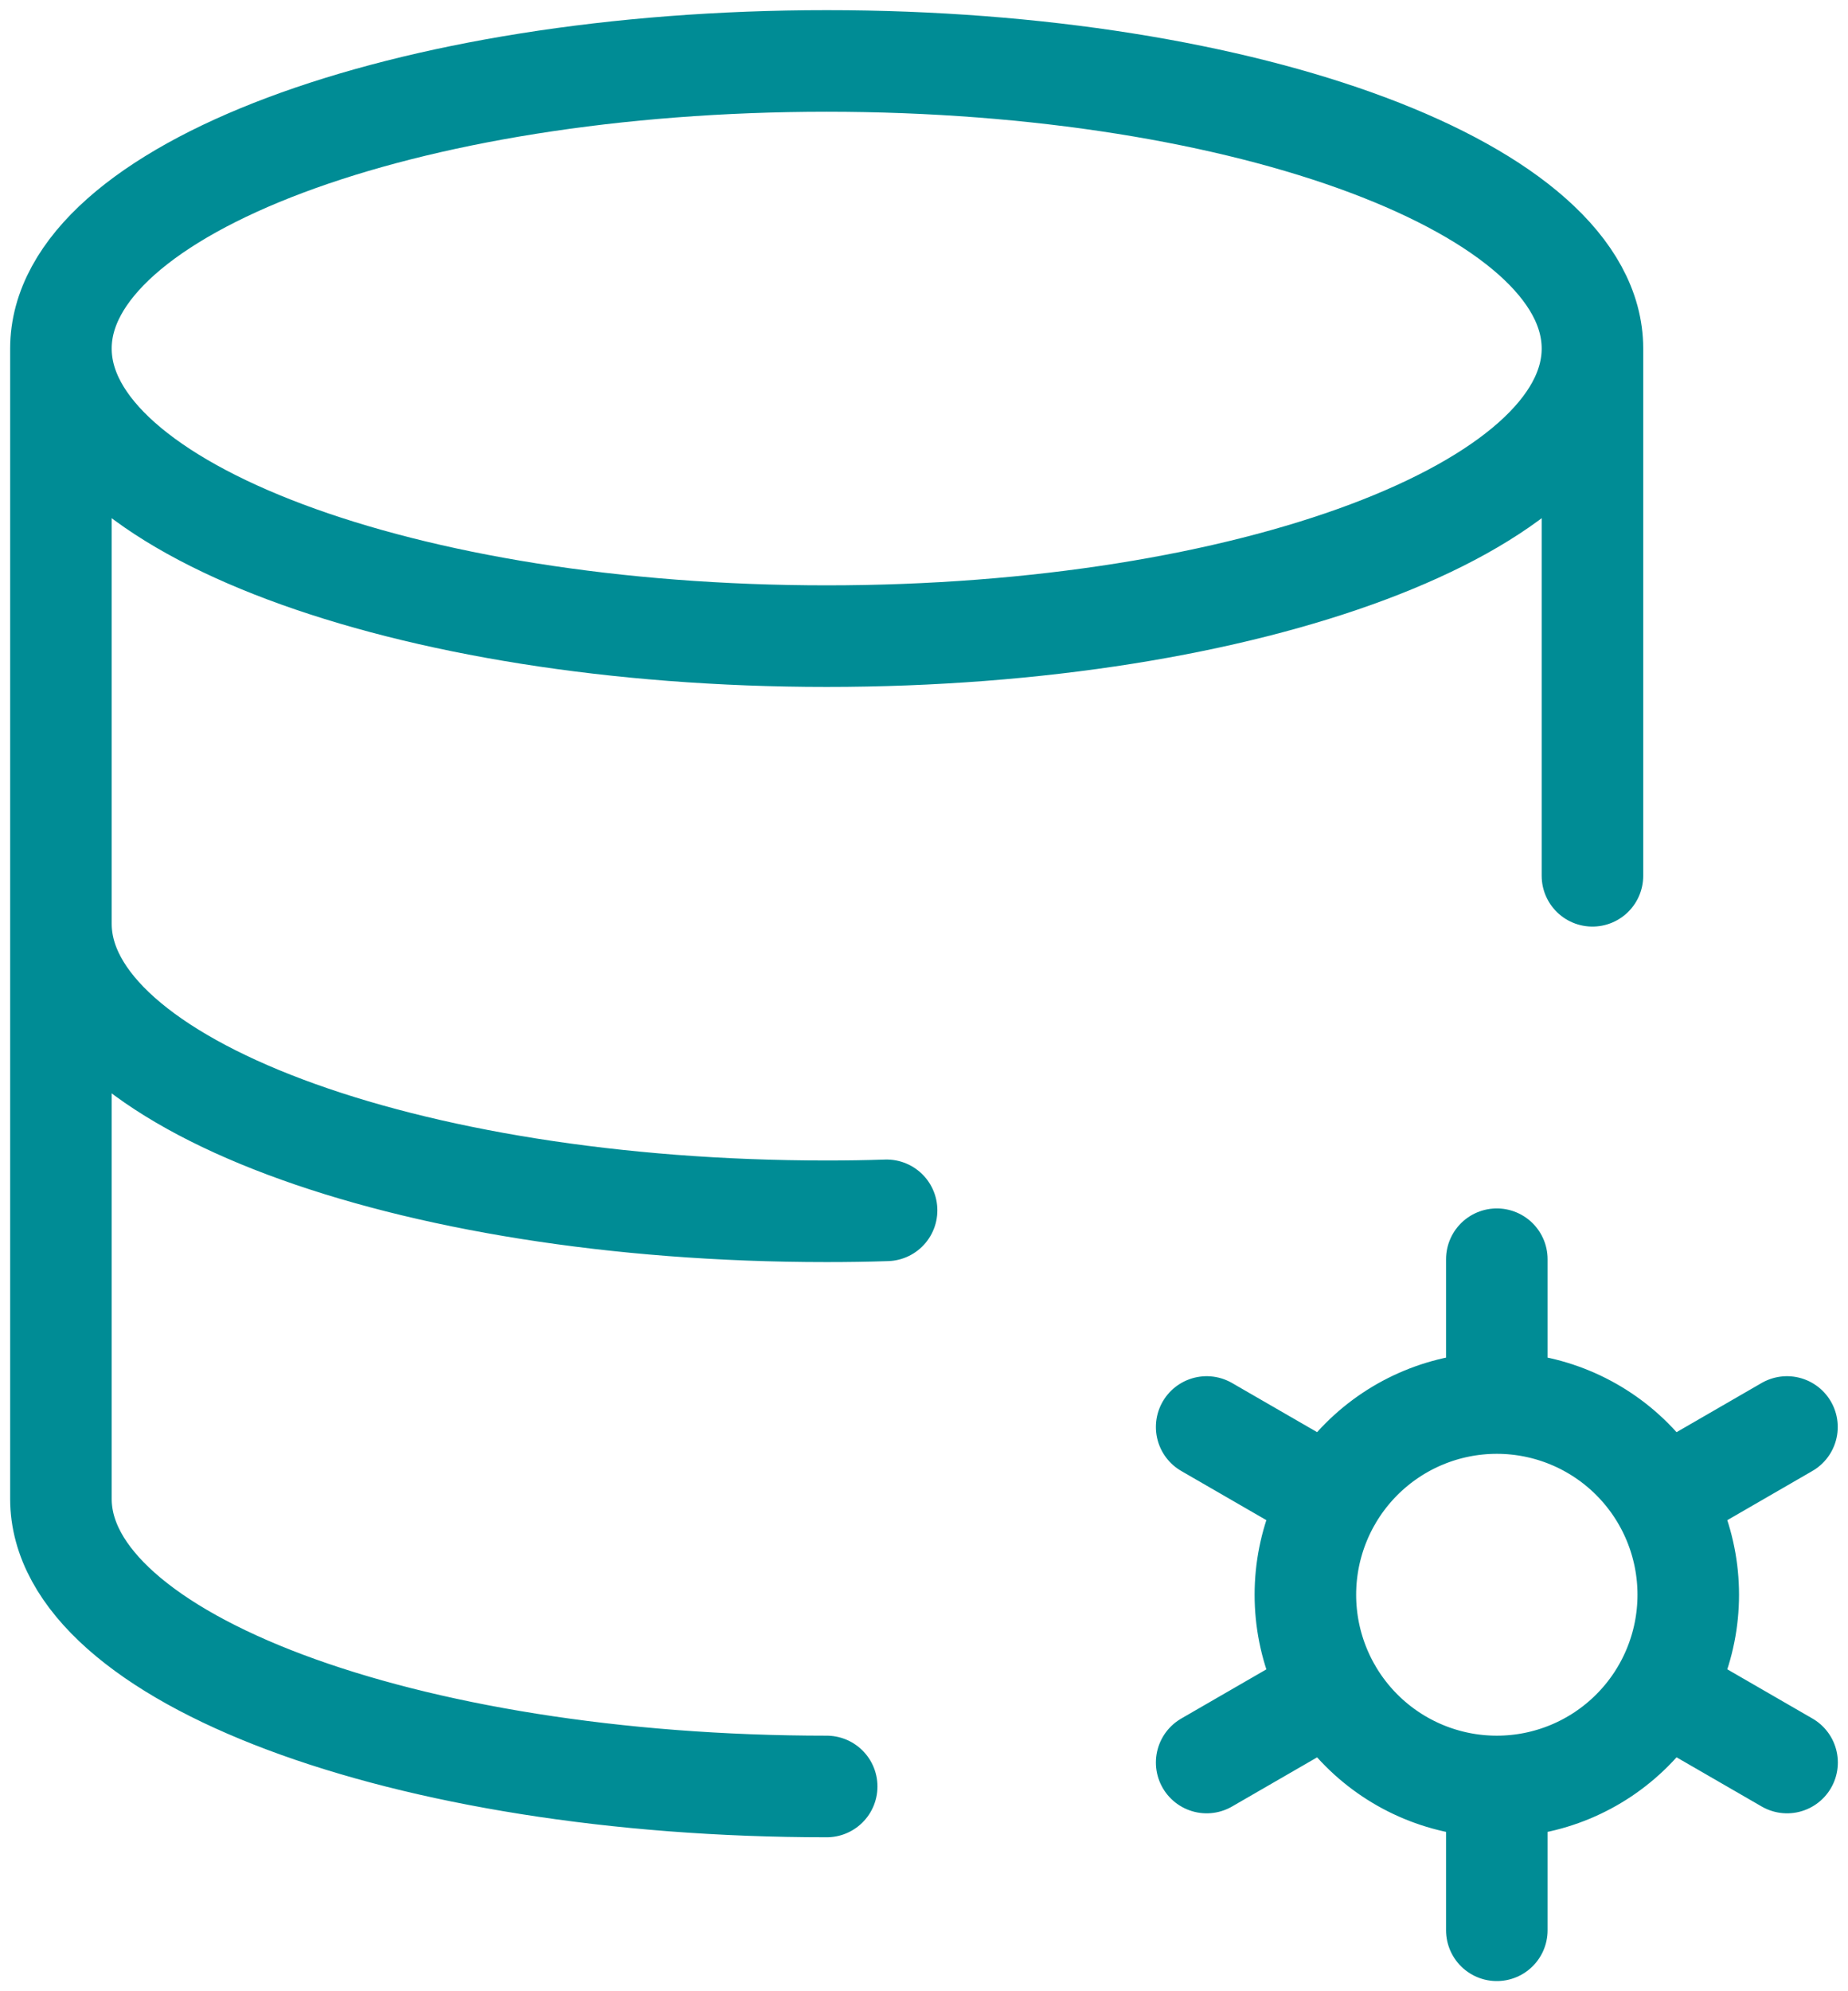 <svg width="91" height="98" viewBox="0 0 91 98" fill="none" xmlns="http://www.w3.org/2000/svg">
<path d="M3 17.154C3 24.971 19.884 31.308 40.708 31.308C61.532 31.308 78.416 24.971 78.416 17.154M3 17.154C3 9.336 19.884 3 40.708 3C61.532 3 78.416 9.336 78.416 17.154M3 17.154V45.462M78.416 17.154V43.103M3 45.462C3 53.279 19.884 59.615 40.708 59.615C41.698 59.615 42.688 59.601 43.658 59.568M3 45.462V73.769C3 81.587 19.884 87.923 40.708 87.923M73.707 87.923C71.207 87.923 68.809 86.929 67.041 85.159C65.273 83.39 64.28 80.99 64.28 78.487C64.28 75.985 65.273 73.585 67.041 71.815C68.809 70.045 71.207 69.051 73.707 69.051M73.707 87.923C76.207 87.923 78.605 86.929 80.373 85.159C82.141 83.39 83.134 80.99 83.134 78.487C83.134 75.985 82.141 73.585 80.373 71.815C78.605 70.045 76.207 69.051 73.707 69.051M73.707 87.923V95M73.707 69.051V61.974M87.995 70.231L81.873 73.769M65.546 83.205L59.419 86.744M59.419 70.231L65.546 73.769M81.873 83.205L88 86.744" stroke="#008C95" stroke-width="5" stroke-linecap="round" stroke-linejoin="round"/>
</svg>
